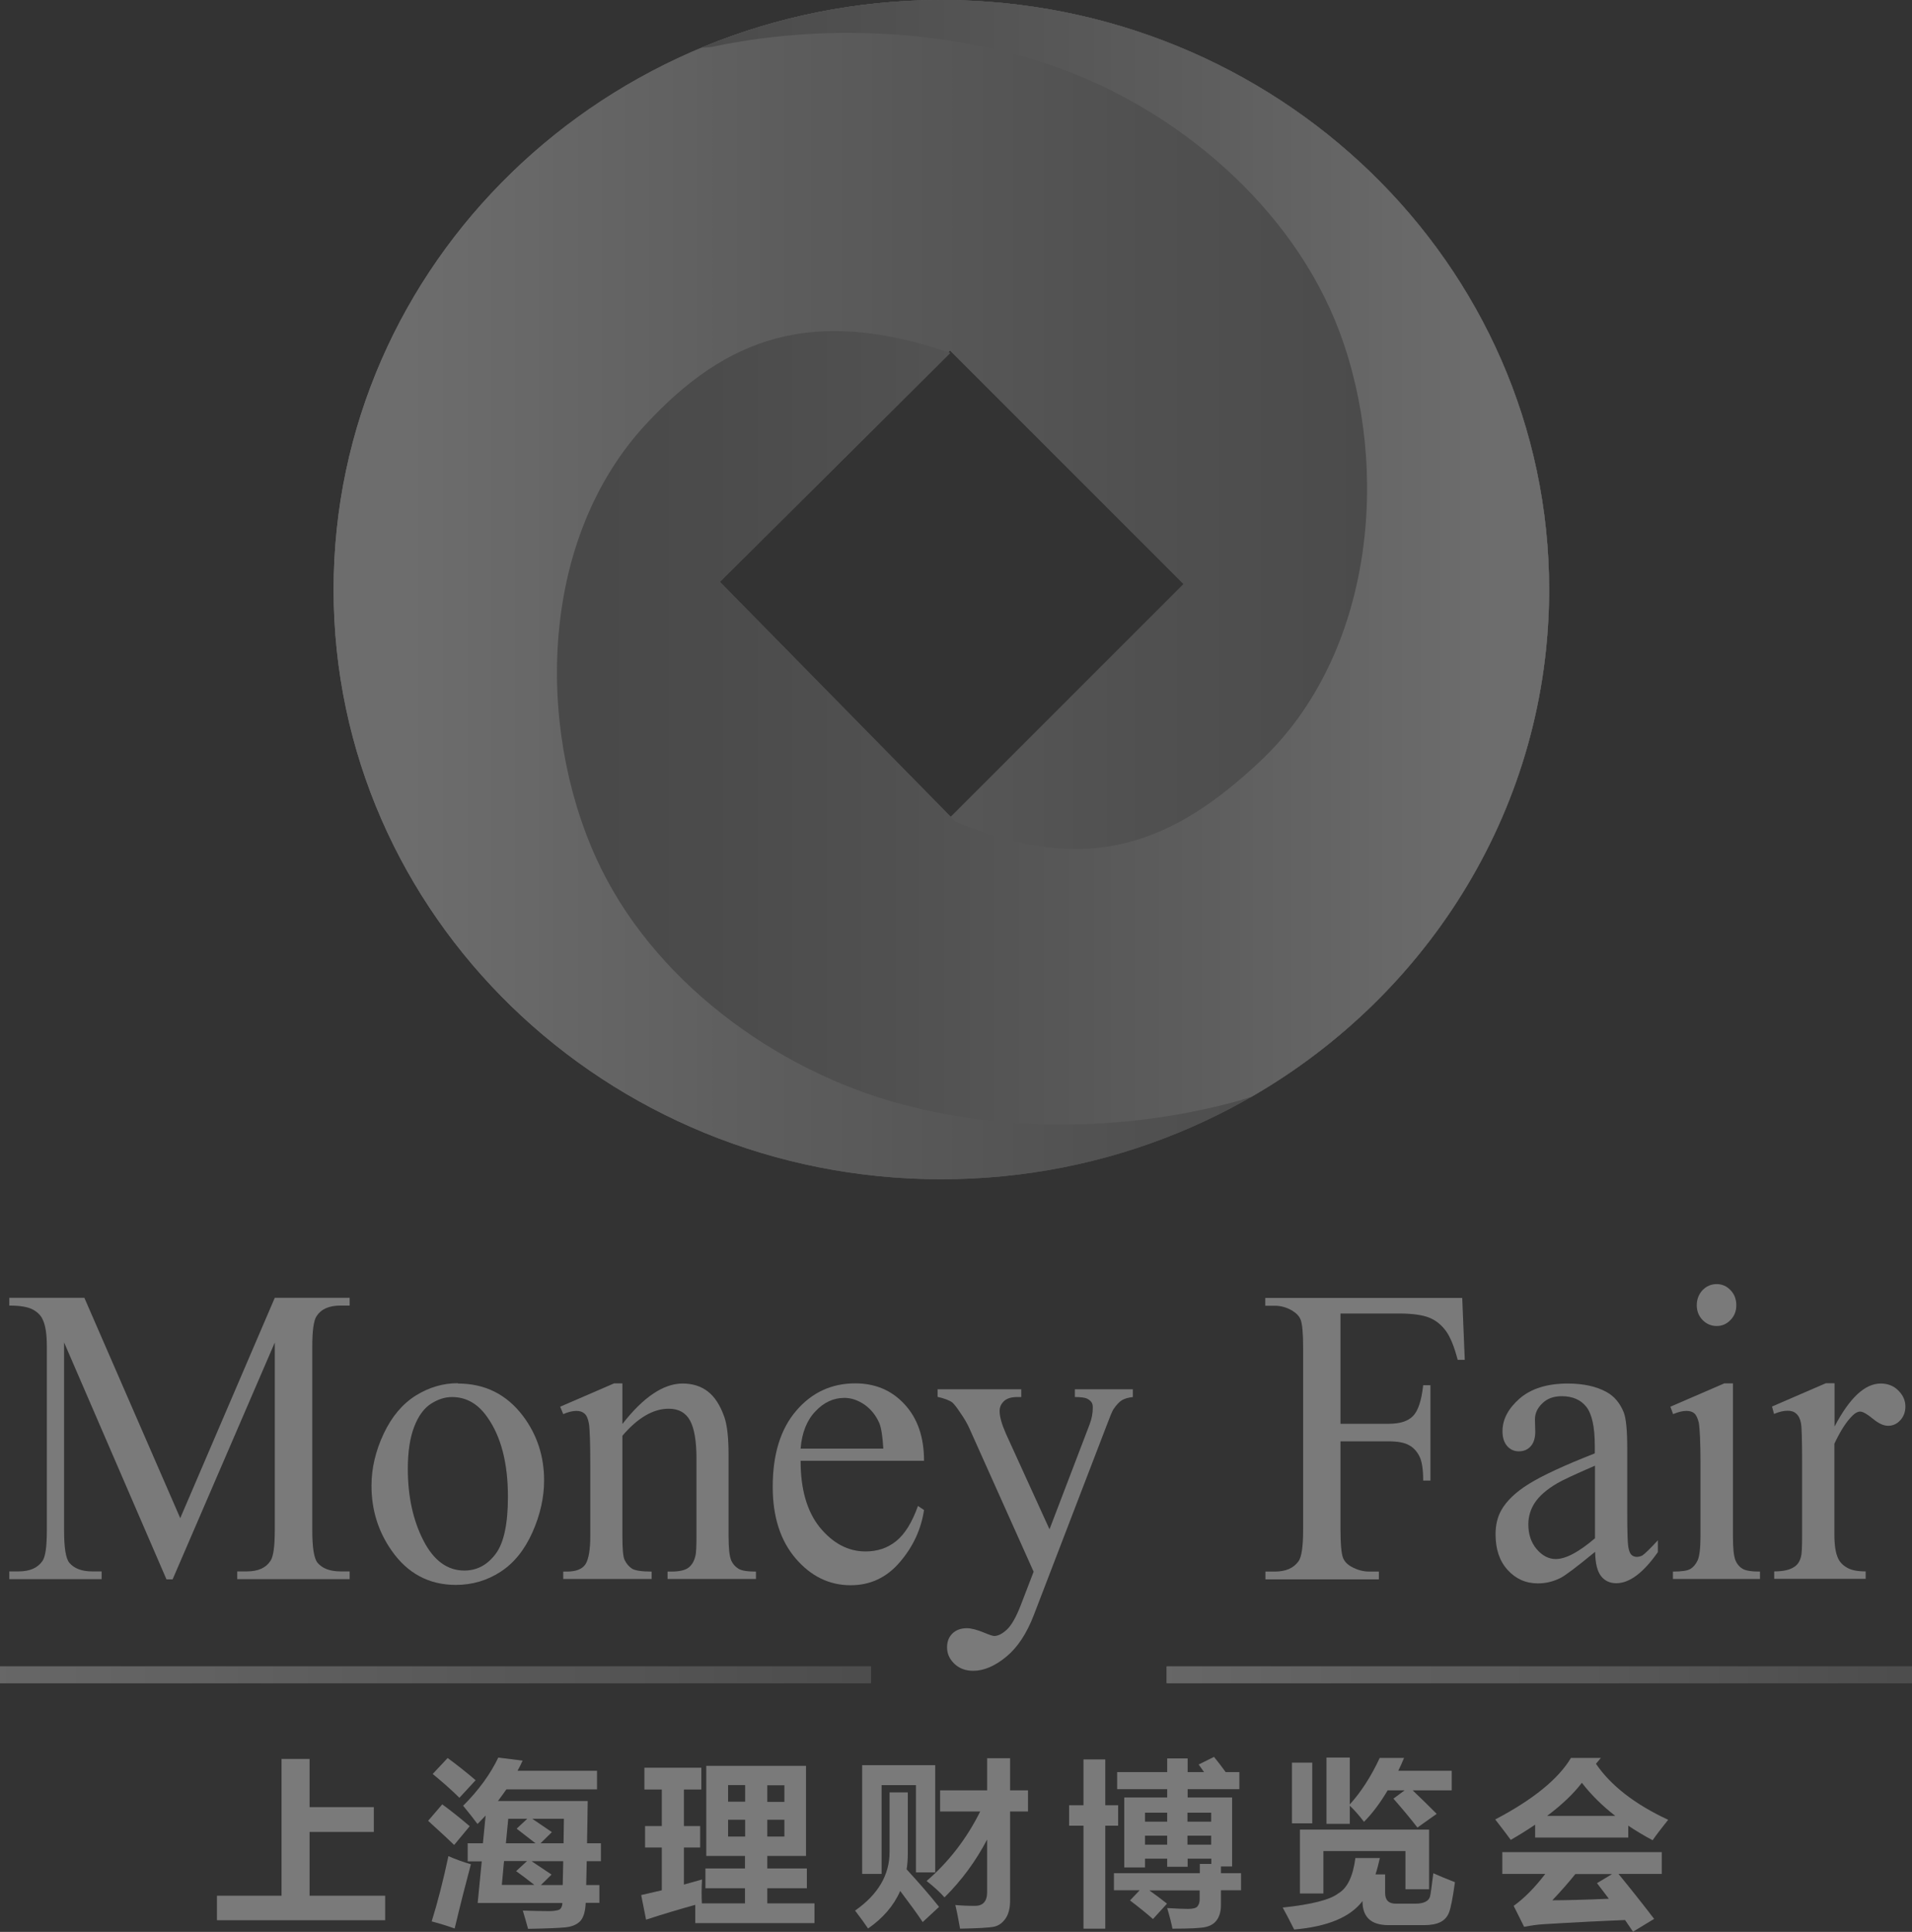 <?xml version="1.0" encoding="UTF-8"?>
<svg xmlns="http://www.w3.org/2000/svg" xmlns:xlink="http://www.w3.org/1999/xlink" viewBox="0 0 113.08 114.25">
  <rect x="0" y="0" width="113.08" height="114.25" fill="#333333" stroke="none"/>
  <defs>
    <style>
      .cls-1 {
        fill: url(#linear-gradient);
      }

      .cls-1, .cls-2, .cls-3, .cls-4, .cls-5, .cls-6, .cls-7, .cls-8 {
        stroke-width: 0px;
      }

      .cls-9 {
        mix-blend-mode: multiply;
      }

      .cls-2 {
        fill: #202020;
      }

      .cls-10 {
        opacity: .35;
      }

      .cls-3 {
        fill: url(#linear-gradient-4);
      }

      .cls-4 {
        fill: url(#linear-gradient-2);
      }

      .cls-5 {
        fill: url(#linear-gradient-3);
      }

      .cls-6 {
        fill: url(#linear-gradient-5);
      }

      .cls-7 {
        fill: url(#linear-gradient-6);
      }

      .cls-11 {
        isolation: isolate;
      }

      .cls-8 {
        fill: #fff;
      }
    </style>
    <linearGradient id="linear-gradient" x1="0" y1="99.05" x2="51.51" y2="99.05" gradientUnits="userSpaceOnUse">
      <stop offset="0" stop-color="#c8c8c8"/>
      <stop offset="1" stop-color="#7d7d7d"/>
    </linearGradient>
    <linearGradient id="linear-gradient-2" x1="69" x2="113.08" xlink:href="#linear-gradient"/>
    <linearGradient id="linear-gradient-3" x1="19.73" y1="34.87" x2="91.62" y2="34.87" gradientUnits="userSpaceOnUse">
      <stop offset=".06" stop-color="#dadada"/>
      <stop offset=".1" stop-color="#d4d4d4"/>
      <stop offset=".38" stop-color="#a9a9a9"/>
      <stop offset=".63" stop-color="#8b8b8b"/>
      <stop offset=".85" stop-color="#787878"/>
      <stop offset="1" stop-color="#727272"/>
    </linearGradient>
    <linearGradient id="linear-gradient-4" x1="91.62" y1="33.25" x2="32.95" y2="33.25" xlink:href="#linear-gradient-3"/>
    <linearGradient id="linear-gradient-5" x1="69" x2="113.08" xlink:href="#linear-gradient"/>
    <linearGradient id="linear-gradient-6" x1="91.62" y1="33.25" x2="32.95" y2="33.25" xlink:href="#linear-gradient-3"/>
  </defs>
  <g class="cls-11">
    <g id="Layer_2" data-name="Layer 2">
      <g id="Layer_1-2" data-name="Layer 1">
        <g class="cls-10">
          <g class="cls-9">
            <g>
              <path class="cls-2" d="M12.84,112.11h3.81v-8.09h1.66v2.85h3.8v1.47h-3.8v3.77h4.47v1.45h-9.95v-1.45Z"/>
              <path class="cls-2" d="M26.16,106.71c.52.38,1.06.81,1.62,1.29l-.92,1.11c-.21-.21-.73-.69-1.54-1.43l.84-.98ZM26.52,109.77c.42.18.87.35,1.33.48-.31,1.16-.63,2.42-.96,3.8-.45-.16-.9-.3-1.36-.42.35-1.12.68-2.41.99-3.86ZM26.48,103.97c.53.39,1.09.83,1.65,1.31l-.96,1.04c-.47-.47-1-.93-1.58-1.41l.88-.94ZM27.63,109.01h.93l.16-1.64c-.16.17-.32.34-.48.5-.23-.31-.51-.67-.85-1.08.92-.92,1.61-1.87,2.08-2.85l1.44.18c-.09.2-.19.4-.3.6h4.7v1.1h-5.36c-.16.23-.33.46-.5.69h5.31l-.04,2.5h.82v1.06h-.84l-.03,1.41h.78v1.05h-.81c-.02.53-.14.89-.33,1.09-.2.2-.48.32-.86.36-.37.04-1.11.07-2.22.09-.1-.36-.2-.72-.31-1.08.66.02,1.17.03,1.55.03.21,0,.39-.02.54-.06.15-.04.24-.18.25-.42h-5.01l.24-2.46h-.83v-1.06ZM30.52,110.66l.65-.6h-1.36l-.13,1.41h1.92c-.37-.29-.72-.56-1.07-.81ZM30.55,108.15l.63-.59h-1.12l-.14,1.45h1.75l-1.11-.86ZM32.62,110.86l-.63.62h1.29l.03-1.41h-1.87c.29.19.68.45,1.18.79ZM32.64,108.35l-.67.66h1.36l.02-1.45h-1.87c.29.19.67.46,1.16.79Z"/>
              <path class="cls-2" d="M38.21,113.53l-.29-1.46,1.22-.28v-2.53h-.99v-1.27h.99v-2.16h-1.03v-1.29h3.37v1.29h-1.03v2.16h.96v1.27h-.96v2.19c.37-.1.72-.2,1.07-.3-.03.49-.03.96-.01,1.41h2.55v-.89h-2.34v-1.17h2.34v-.74h-2.29v-5.33h5.9v5.33h-2.29v.74h2.34v1.17h-2.34v.89h2.79v1.17h-7.05v-1.08c-.9.25-1.88.54-2.92.88ZM43.06,106.55h1.01v-.98h-1.01v.98ZM43.06,108.61h1.01v-.99h-1.01v.99ZM46.39,105.58h-1.01v.98h1.01v-.98ZM46.39,108.61v-.99h-1.01v.99h1.01Z"/>
              <path class="cls-2" d="M52.62,106h1.07v3.6c0,.33-.02.65-.07.95.68.74,1.33,1.48,1.92,2.22l-.97.9c-.33-.5-.78-1.11-1.33-1.84-.38.87-1.02,1.61-1.9,2.22-.2-.3-.46-.65-.77-1.06,1.36-.95,2.04-2.11,2.04-3.46v-3.53ZM50.99,110.82v-6.43h4.32v6.34h-1.14v-5.16h-2.03v5.25h-1.14ZM55.61,105.88h2.77v-1.9h1.36v1.9h1.06v1.25h-1.06v5.28c0,.44-.09.79-.27,1.05-.18.26-.4.42-.67.48-.27.06-.94.1-2.02.12-.1-.57-.19-1.03-.28-1.4.31.03.71.05,1.17.05s.71-.27.71-.8v-3.12c-.67,1.28-1.51,2.42-2.52,3.42-.29-.33-.65-.65-1.06-.97,1.31-1.13,2.37-2.5,3.17-4.11h-2.37v-1.25Z"/>
              <path class="cls-2" d="M63.23,106.76h.85v-2.71h1.29v2.71h.76v1.21h-.76v6.09h-1.29v-6.09h-.85v-1.21ZM65.89,110.78h5.07v-.55h.68v-.31h-1.4v.48h-1.21v-.48h-1.31v.52h-1.23v-4.14h2.54v-.49h-2.96v-1.01h2.96v-.81h1.21v.81h.97l-.32-.45.91-.45c.23.28.46.58.69.9h.81v1.01h-3.06v.49h2.63v4.08h-.66v.4h1.19v1.01h-1.19v.87c0,.36-.08.65-.23.87-.15.22-.37.36-.67.43-.29.07-.95.1-1.97.1-.05-.27-.15-.68-.31-1.22.54.03.95.05,1.23.05.3,0,.49-.05.57-.16.08-.11.12-.24.12-.4v-.53h-2.97c.34.24.69.5,1.04.78l-.83.91c-.4-.35-.86-.72-1.36-1.1l.57-.6h-1.52v-1.01ZM67.72,107.73h1.31v-.53h-1.31v.53ZM67.72,109.09h1.31v-.53h-1.31v.53ZM71.63,107.2h-1.4v.53h1.4v-.53ZM70.23,109.09h1.4v-.53h-1.4v.53Z"/>
              <path class="cls-2" d="M80.16,109.88h1.45c-.08.35-.16.67-.26.97h.57v1.1c0,.42.21.63.63.63h1.17c.24,0,.44-.04.58-.11.14-.07.23-.17.27-.3.04-.13.1-.59.2-1.39.34.15.76.33,1.28.53-.13.94-.25,1.54-.35,1.79-.1.26-.27.45-.51.57-.24.12-.56.18-.95.18h-2.12c-1.03,0-1.54-.47-1.54-1.42-.72.95-2.07,1.51-4.04,1.68-.28-.56-.51-1-.68-1.3,1.71-.18,2.8-.46,3.28-.83.54-.31.88-1.01,1.02-2.1ZM76.41,104.24h1.2v3.59h-1.2v-3.59ZM76.88,111.98v-3.78h7.64v3.53h-1.4v-2.26h-4.85v2.51h-1.4ZM81.61,103.96h1.43c-.11.26-.22.52-.34.76h3.16v1.16h-2.31c.51.49.99.95,1.42,1.39l-1.14.81c-.45-.58-.92-1.14-1.42-1.71l.66-.49h-1c-.44.74-.9,1.36-1.4,1.86-.3-.39-.58-.71-.84-.95v1.07h-1.38v-3.92h1.38v2.77c.67-.74,1.26-1.65,1.77-2.75Z"/>
              <path class="cls-2" d="M94.68,103.96l-.29.35c.88,1.29,2.31,2.4,4.27,3.31-.36.45-.67.85-.92,1.21-.51-.27-.99-.56-1.44-.86v.7h-5.51v-.76c-.44.3-.92.6-1.44.9-.2-.28-.51-.68-.92-1.21,2.25-1.18,3.74-2.4,4.48-3.64h1.77ZM88.85,109.53h9.43v1.29h-2.56c.65.79,1.35,1.67,2.11,2.66l-1.25.76c-.15-.22-.31-.45-.47-.69-1.3.05-2.93.13-4.89.25-.29.02-.65.07-1.08.15l-.62-1.24c.63-.45,1.25-1.08,1.87-1.89h-2.54v-1.29ZM93.55,105.44c-.49.64-1.17,1.29-2.05,1.95h4.03c-.77-.6-1.43-1.25-1.97-1.95ZM94.46,111.36l.88-.53h-2.17c-.36.45-.81.97-1.36,1.55.79,0,1.91-.03,3.34-.09-.22-.29-.45-.6-.7-.92Z"/>
            </g>
            <rect class="cls-1" y="98.55" width="51.51" height=".99"/>
            <rect class="cls-4" x="69" y="98.55" width="44.08" height=".99"/>
            <path class="cls-5" d="M55.67,0C35.82,0,19.73,15.61,19.73,34.87s16.09,34.87,35.94,34.87,35.95-15.61,35.95-34.87S75.52,0,55.67,0ZM56.19,48.35l-13.81-13.81,13.81-13.81,13.81,13.81-13.81,13.81Z"/>
            <path class="cls-3" d="M73.46,65.04c-6.38,1.81-13.7,1.99-20.15.26-7.5-2.01-14.81-7.39-18.06-14.57-3.57-7.89-3.31-18.9,2.96-25.65,4.73-5.1,9.82-7.01,17.99-4.21-2.48,2.48-13.62,13.54-13.62,13.54l13.93,14.18c7.96,3.35,12.96,1.19,18.03-3.58,6.71-6.31,7.72-17.28,4.68-25.39-2.76-7.38-9.68-13.24-17.03-15.75-6.32-2.16-13.64-2.47-20.12-1.09l-.62.05C45.82,1.01,50.63,0,55.67,0,75.52,0,91.62,15.61,91.62,34.87c0,12.76-7.07,23.93-17.62,30l-.54.16Z"/>
            <g>
              <path class="cls-2" d="M9.84,93.39l-6.05-14v11.11c0,1.03.1,1.66.31,1.92.29.34.74.51,1.34.51h.57v.46H.55v-.46h.55c.67,0,1.14-.21,1.42-.63.17-.26.25-.86.25-1.79v-10.87c0-.73-.08-1.26-.24-1.59-.1-.24-.29-.44-.58-.6-.29-.16-.76-.24-1.4-.24v-.46h4.44l5.67,13.03,5.59-13.03h4.43v.46h-.54c-.68,0-1.15.21-1.42.63-.17.26-.25.86-.25,1.79v10.87c0,1.03.1,1.66.31,1.92.29.34.74.51,1.36.51h.54v.46h-6.65v-.46h.57c.67,0,1.13-.21,1.4-.63.17-.26.25-.86.25-1.79v-11.11l-6.04,14h-.37Z"/>
              <path class="cls-2" d="M27.08,81.82c1.6,0,2.89.64,3.86,1.93.83,1.11,1.24,2.38,1.24,3.8,0,1.01-.23,2.04-.69,3.07-.46,1.03-1.08,1.81-1.88,2.33-.8.52-1.68.78-2.65.78-1.59,0-2.86-.68-3.8-2.03-.8-1.14-1.19-2.42-1.19-3.84,0-1.02.24-2.05.72-3.07.48-1.02,1.12-1.77,1.9-2.26.79-.49,1.62-.73,2.49-.73ZM26.73,82.62c-.41,0-.82.13-1.23.39-.41.26-.75.71-1,1.36-.25.64-.38,1.47-.38,2.49,0,1.64.31,3.05.92,4.24.61,1.19,1.42,1.78,2.42,1.78.75,0,1.36-.33,1.85-.98.49-.65.73-1.78.73-3.38,0-2-.41-3.57-1.22-4.71-.55-.79-1.24-1.19-2.09-1.19Z"/>
              <path class="cls-2" d="M36.82,84.2c1.24-1.59,2.43-2.38,3.55-2.38.58,0,1.07.15,1.48.46.41.31.74.81.99,1.52.17.49.25,1.24.25,2.25v4.8c0,.71.05,1.19.16,1.44.09.2.23.36.42.48.19.12.54.17,1.04.17v.44h-5.23v-.44h.22c.49,0,.83-.08,1.03-.24.2-.16.33-.39.4-.7.04-.13.06-.51.06-1.16v-4.6c0-1.02-.13-1.77-.38-2.23-.25-.46-.67-.7-1.26-.7-.91,0-1.83.53-2.74,1.6v5.93c0,.76.04,1.23.13,1.41.11.23.26.4.44.52.18.11.57.17,1.16.17v.44h-5.23v-.44h.22c.55,0,.91-.15,1.1-.44.18-.29.28-.84.28-1.66v-4.17c0-1.35-.03-2.18-.08-2.47-.05-.3-.14-.5-.26-.6-.12-.11-.28-.16-.48-.16-.22,0-.48.06-.78.19l-.18-.44,3.19-1.38h.49v2.38Z"/>
              <path class="cls-2" d="M47.35,86.39c0,1.67.37,2.98,1.13,3.93.78.95,1.68,1.43,2.71,1.43.7,0,1.3-.2,1.81-.61.51-.41.94-1.1,1.29-2.08l.36.24c-.17,1.13-.64,2.16-1.42,3.07-.78.92-1.75,1.38-2.92,1.38-1.26,0-2.35-.53-3.25-1.58-.9-1.05-1.36-2.46-1.36-4.24,0-1.92.46-3.42,1.39-4.5.92-1.08,2.09-1.62,3.49-1.62,1.18,0,2.16.41,2.92,1.24.77.83,1.15,1.94,1.15,3.34h-7.31ZM47.35,85.67h4.89c-.04-.72-.12-1.23-.24-1.52-.2-.45-.49-.81-.87-1.08-.38-.26-.78-.4-1.19-.4-.64,0-1.21.26-1.71.79-.51.53-.8,1.26-.88,2.2Z"/>
              <path class="cls-2" d="M55.46,82.16h4.94v.46h-.24c-.35,0-.61.08-.78.24-.17.16-.26.35-.26.59,0,.32.12.76.37,1.33l2.58,5.66,2.37-6.2c.13-.34.19-.67.19-1,0-.15-.03-.26-.09-.33-.06-.08-.15-.15-.28-.21-.13-.05-.36-.08-.69-.08v-.46h3.43v.46c-.28.03-.5.1-.65.19-.15.09-.33.28-.51.55-.07.12-.2.43-.39.94l-4.31,11.22c-.42,1.09-.96,1.91-1.63,2.46-.67.55-1.32.83-1.95.83-.46,0-.83-.14-1.12-.42-.29-.28-.43-.6-.43-.96,0-.34.1-.61.31-.82.21-.21.5-.32.86-.32.26,0,.61.09,1.04.27.31.13.5.19.58.19.23,0,.48-.13.75-.38.27-.25.55-.74.83-1.47l.75-1.95-3.8-8.48c-.11-.25-.29-.57-.55-.94-.19-.29-.34-.48-.46-.59-.18-.13-.47-.24-.87-.33v-.46Z"/>
            </g>
            <g>
              <path class="cls-2" d="M79.28,77.67v6.53h2.85c.66,0,1.14-.15,1.44-.46.3-.31.5-.91.6-1.82h.43v5.64h-.43c0-.65-.07-1.13-.22-1.43-.15-.3-.36-.53-.63-.67-.27-.15-.67-.22-1.19-.22h-2.85v5.21c0,.85.05,1.41.15,1.68.08.2.24.38.49.52.34.19.69.29,1.06.29h.57v.46h-6.71v-.46h.55c.65,0,1.11-.2,1.4-.6.19-.25.28-.88.28-1.89v-10.75c0-.85-.05-1.4-.15-1.66-.08-.2-.24-.37-.48-.52-.33-.2-.68-.3-1.06-.3h-.55v-.46h11.65l.15,3.66h-.42c-.2-.77-.43-1.34-.69-1.7-.26-.36-.59-.63-.98-.79-.39-.16-.99-.25-1.8-.25h-3.46Z"/>
              <path class="cls-2" d="M94.33,91.78c-1.08.89-1.76,1.4-2.04,1.54-.42.21-.86.32-1.33.32-.73,0-1.32-.27-1.8-.8s-.71-1.23-.71-2.1c0-.55.11-1.02.34-1.43.31-.55.85-1.07,1.64-1.56.79-.49,2.08-1.09,3.89-1.8v-.44c0-1.12-.17-1.89-.5-2.31-.33-.42-.82-.63-1.45-.63-.49,0-.87.14-1.16.43-.29.28-.43.59-.43.95l.02.71c0,.38-.09.67-.27.87-.18.2-.41.3-.7.3s-.52-.11-.7-.32c-.18-.21-.27-.5-.27-.87,0-.7.34-1.34,1.01-1.93.68-.59,1.63-.89,2.85-.89.93,0,1.7.17,2.31.51.45.25.78.65,1,1.19.14.35.21,1.07.21,2.16v3.82c0,1.07.02,1.72.06,1.97.04.24.1.4.19.48.08.08.19.12.31.12s.23-.03.33-.08c.16-.11.47-.41.92-.9v.7c-.86,1.23-1.68,1.84-2.46,1.84-.38,0-.68-.14-.9-.42s-.34-.75-.35-1.42ZM94.33,90.98v-4.3c-1.16.5-1.91.85-2.25,1.05-.61.36-1.04.74-1.3,1.13s-.39.83-.39,1.29c0,.58.16,1.07.49,1.46.33.39.71.59,1.13.59.59,0,1.36-.41,2.31-1.22Z"/>
              <path class="cls-2" d="M102.49,81.82v9.03c0,.7.05,1.16.14,1.4.09.23.24.41.42.52.19.12.54.17,1.04.17v.44h-5.15v-.44c.52,0,.87-.05,1.04-.16.18-.11.32-.28.43-.52.1-.24.16-.71.16-1.41v-4.33c0-1.23-.04-2.02-.1-2.38-.06-.26-.15-.45-.26-.55-.11-.1-.27-.15-.47-.15-.22,0-.48.06-.79.19l-.16-.44,3.19-1.38h.51ZM101.53,75.94c.32,0,.59.12.82.36.23.24.34.54.34.89s-.11.63-.34.87c-.23.24-.5.36-.82.36s-.61-.12-.84-.36c-.23-.24-.34-.53-.34-.87s.11-.64.34-.89c.23-.24.51-.36.84-.36Z"/>
              <path class="cls-2" d="M108.5,81.82v2.54c.89-1.69,1.79-2.54,2.73-2.54.42,0,.77.14,1.04.41.28.28.42.59.42.95,0,.32-.1.59-.3.81-.2.22-.44.33-.72.33s-.57-.14-.91-.42c-.34-.28-.59-.42-.75-.42-.14,0-.29.08-.45.24-.35.34-.71.89-1.07,1.66v5.37c0,.62.07,1.09.22,1.41.1.22.28.41.53.55.25.15.62.22,1.1.22v.44h-5.41v-.44c.54,0,.93-.09,1.19-.27.2-.13.33-.33.4-.62.04-.15.06-.54.06-1.19v-4.36c0-1.31-.02-2.09-.07-2.34-.05-.25-.14-.43-.28-.55-.13-.12-.3-.17-.5-.17-.24,0-.51.06-.81.19l-.12-.44,3.19-1.38h.49Z"/>
            </g>
          </g>
          <g>
            <g>
              <path class="cls-8" d="M12.84,112.11h3.81v-8.09h1.66v2.85h3.8v1.47h-3.8v3.77h4.47v1.45h-9.95v-1.45Z"/>
              <path class="cls-8" d="M26.16,106.71c.52.38,1.06.81,1.62,1.29l-.92,1.11c-.21-.21-.73-.69-1.54-1.43l.84-.98ZM26.52,109.77c.42.18.87.35,1.33.48-.31,1.16-.63,2.42-.96,3.8-.45-.16-.9-.3-1.36-.42.35-1.12.68-2.41.99-3.86ZM26.48,103.97c.53.39,1.09.83,1.65,1.31l-.96,1.04c-.47-.47-1-.93-1.58-1.41l.88-.94ZM27.63,109.01h.93l.16-1.64c-.16.17-.32.34-.48.5-.23-.31-.51-.67-.85-1.08.92-.92,1.61-1.87,2.08-2.85l1.44.18c-.09.2-.19.4-.3.6h4.7v1.1h-5.36c-.16.23-.33.46-.5.69h5.31l-.04,2.5h.82v1.06h-.84l-.03,1.41h.78v1.05h-.81c-.02.53-.14.89-.33,1.09-.2.2-.48.32-.86.36-.37.04-1.11.07-2.22.09-.1-.36-.2-.72-.31-1.08.66.02,1.17.03,1.55.03.21,0,.39-.02.54-.06.15-.04.24-.18.25-.42h-5.01l.24-2.46h-.83v-1.06ZM30.52,110.66l.65-.6h-1.36l-.13,1.41h1.92c-.37-.29-.72-.56-1.07-.81ZM30.55,108.15l.63-.59h-1.12l-.14,1.45h1.75l-1.11-.86ZM32.62,110.86l-.63.62h1.29l.03-1.41h-1.87c.29.19.68.45,1.18.79ZM32.64,108.35l-.67.66h1.36l.02-1.45h-1.87c.29.19.67.46,1.16.79Z"/>
              <path class="cls-8" d="M38.21,113.53l-.29-1.46,1.22-.28v-2.53h-.99v-1.27h.99v-2.16h-1.03v-1.29h3.37v1.29h-1.03v2.16h.96v1.27h-.96v2.19c.37-.1.72-.2,1.07-.3-.03.49-.03.96-.01,1.41h2.55v-.89h-2.34v-1.17h2.34v-.74h-2.29v-5.33h5.9v5.33h-2.29v.74h2.34v1.17h-2.34v.89h2.79v1.17h-7.05v-1.08c-.9.25-1.88.54-2.92.88ZM43.06,106.55h1.01v-.98h-1.01v.98ZM43.06,108.61h1.01v-.99h-1.01v.99ZM46.39,105.58h-1.01v.98h1.01v-.98ZM46.39,108.61v-.99h-1.01v.99h1.01Z"/>
              <path class="cls-8" d="M52.62,106h1.07v3.6c0,.33-.02.65-.07.95.68.74,1.33,1.48,1.92,2.22l-.97.9c-.33-.5-.78-1.11-1.33-1.84-.38.87-1.02,1.61-1.9,2.22-.2-.3-.46-.65-.77-1.06,1.36-.95,2.04-2.11,2.04-3.46v-3.53ZM50.99,110.82v-6.43h4.32v6.34h-1.14v-5.16h-2.03v5.25h-1.14ZM55.61,105.88h2.77v-1.9h1.36v1.9h1.06v1.25h-1.06v5.28c0,.44-.09.79-.27,1.05-.18.26-.4.42-.67.48-.27.06-.94.1-2.02.12-.1-.57-.19-1.03-.28-1.4.31.03.71.05,1.17.05s.71-.27.71-.8v-3.12c-.67,1.28-1.51,2.42-2.52,3.42-.29-.33-.65-.65-1.06-.97,1.31-1.13,2.37-2.5,3.17-4.11h-2.37v-1.25Z"/>
              <path class="cls-8" d="M63.23,106.76h.85v-2.71h1.29v2.71h.76v1.21h-.76v6.09h-1.29v-6.09h-.85v-1.21ZM65.89,110.78h5.07v-.55h.68v-.31h-1.4v.48h-1.21v-.48h-1.31v.52h-1.23v-4.14h2.54v-.49h-2.96v-1.01h2.96v-.81h1.21v.81h.97l-.32-.45.91-.45c.23.28.46.58.69.9h.81v1.01h-3.06v.49h2.63v4.08h-.66v.4h1.19v1.01h-1.19v.87c0,.36-.08.65-.23.87-.15.22-.37.36-.67.43-.29.07-.95.1-1.97.1-.05-.27-.15-.68-.31-1.22.54.03.95.05,1.23.05.3,0,.49-.05.57-.16.08-.11.12-.24.12-.4v-.53h-2.97c.34.24.69.5,1.04.78l-.83.91c-.4-.35-.86-.72-1.36-1.1l.57-.6h-1.52v-1.01ZM67.72,107.73h1.31v-.53h-1.31v.53ZM67.72,109.09h1.31v-.53h-1.31v.53ZM71.63,107.2h-1.4v.53h1.4v-.53ZM70.23,109.09h1.4v-.53h-1.4v.53Z"/>
              <path class="cls-8" d="M80.16,109.88h1.45c-.08.35-.16.67-.26.97h.57v1.1c0,.42.21.63.63.63h1.17c.24,0,.44-.04.58-.11.14-.07.23-.17.27-.3.04-.13.1-.59.2-1.39.34.15.76.33,1.28.53-.13.94-.25,1.54-.35,1.79-.1.26-.27.45-.51.57-.24.12-.56.18-.95.18h-2.12c-1.03,0-1.54-.47-1.54-1.42-.72.95-2.07,1.51-4.04,1.68-.28-.56-.51-1-.68-1.3,1.71-.18,2.8-.46,3.28-.83.54-.31.88-1.01,1.02-2.1ZM76.41,104.24h1.2v3.59h-1.2v-3.59ZM76.88,111.98v-3.78h7.64v3.53h-1.4v-2.26h-4.85v2.51h-1.4ZM81.61,103.96h1.43c-.11.26-.22.52-.34.76h3.16v1.16h-2.31c.51.49.99.95,1.42,1.39l-1.14.81c-.45-.58-.92-1.14-1.42-1.71l.66-.49h-1c-.44.74-.9,1.36-1.4,1.86-.3-.39-.58-.71-.84-.95v1.07h-1.38v-3.92h1.38v2.77c.67-.74,1.26-1.65,1.77-2.75Z"/>
              <path class="cls-8" d="M94.68,103.96l-.29.35c.88,1.29,2.31,2.4,4.27,3.31-.36.45-.67.85-.92,1.21-.51-.27-.99-.56-1.44-.86v.7h-5.51v-.76c-.44.3-.92.6-1.44.9-.2-.28-.51-.68-.92-1.21,2.25-1.18,3.74-2.4,4.48-3.64h1.77ZM88.85,109.53h9.43v1.29h-2.56c.65.79,1.35,1.67,2.11,2.66l-1.25.76c-.15-.22-.31-.45-.47-.69-1.3.05-2.93.13-4.89.25-.29.02-.65.07-1.08.15l-.62-1.24c.63-.45,1.25-1.08,1.87-1.89h-2.54v-1.29ZM93.55,105.44c-.49.64-1.17,1.29-2.05,1.95h4.03c-.77-.6-1.43-1.25-1.97-1.95ZM94.46,111.36l.88-.53h-2.17c-.36.45-.81.97-1.36,1.55.79,0,1.91-.03,3.34-.09-.22-.29-.45-.6-.7-.92Z"/>
            </g>
            <rect class="cls-1" y="98.55" width="51.51" height=".99"/>
            <rect class="cls-6" x="69" y="98.55" width="44.08" height=".99"/>
            <path class="cls-5" d="M55.67,0C35.82,0,19.73,15.61,19.73,34.87s16.09,34.87,35.94,34.87,35.95-15.61,35.95-34.87S75.52,0,55.67,0ZM56.19,48.35l-13.81-13.81,13.81-13.81,13.81,13.81-13.81,13.81Z"/>
            <path class="cls-7" d="M73.46,65.04c-6.38,1.81-13.7,1.99-20.15.26-7.5-2.01-14.81-7.39-18.06-14.57-3.57-7.89-3.31-18.9,2.96-25.65,4.73-5.1,9.82-7.01,17.99-4.21-2.48,2.48-13.62,13.54-13.62,13.54l13.93,14.18c7.96,3.35,12.96,1.19,18.03-3.58,6.71-6.31,7.72-17.28,4.68-25.39-2.76-7.38-9.68-13.24-17.03-15.75-6.32-2.16-13.64-2.47-20.12-1.09l-.62.05C45.82,1.01,50.63,0,55.67,0,75.52,0,91.62,15.61,91.62,34.87c0,12.76-7.07,23.93-17.62,30l-.54.16Z"/>
            <g>
              <path class="cls-8" d="M9.84,93.39l-6.05-14v11.11c0,1.03.1,1.66.31,1.92.29.34.74.51,1.34.51h.57v.46H.55v-.46h.55c.67,0,1.14-.21,1.42-.63.17-.26.25-.86.25-1.79v-10.87c0-.73-.08-1.26-.24-1.59-.1-.24-.29-.44-.58-.6-.29-.16-.76-.24-1.4-.24v-.46h4.44l5.67,13.03,5.59-13.03h4.43v.46h-.54c-.68,0-1.15.21-1.42.63-.17.26-.25.86-.25,1.79v10.87c0,1.03.1,1.66.31,1.92.29.34.74.51,1.36.51h.54v.46h-6.65v-.46h.57c.67,0,1.13-.21,1.4-.63.17-.26.25-.86.25-1.79v-11.11l-6.04,14h-.37Z"/>
              <path class="cls-8" d="M27.08,81.82c1.6,0,2.89.64,3.86,1.93.83,1.11,1.24,2.38,1.24,3.8,0,1.01-.23,2.04-.69,3.07-.46,1.03-1.08,1.81-1.88,2.33-.8.52-1.68.78-2.65.78-1.59,0-2.86-.68-3.8-2.03-.8-1.14-1.19-2.42-1.19-3.84,0-1.02.24-2.05.72-3.07.48-1.02,1.12-1.77,1.9-2.26.79-.49,1.62-.73,2.49-.73ZM26.73,82.62c-.41,0-.82.13-1.23.39-.41.26-.75.71-1,1.36-.25.64-.38,1.47-.38,2.49,0,1.64.31,3.05.92,4.24.61,1.19,1.42,1.78,2.42,1.78.75,0,1.36-.33,1.85-.98.49-.65.73-1.78.73-3.38,0-2-.41-3.57-1.22-4.71-.55-.79-1.24-1.19-2.09-1.19Z"/>
              <path class="cls-8" d="M36.82,84.2c1.24-1.59,2.43-2.38,3.55-2.38.58,0,1.07.15,1.48.46.41.31.74.81.99,1.52.17.49.25,1.24.25,2.25v4.8c0,.71.05,1.19.16,1.44.09.2.23.36.42.48.19.12.54.17,1.04.17v.44h-5.23v-.44h.22c.49,0,.83-.08,1.03-.24.2-.16.33-.39.4-.7.04-.13.06-.51.06-1.16v-4.6c0-1.02-.13-1.77-.38-2.23-.25-.46-.67-.7-1.26-.7-.91,0-1.83.53-2.74,1.6v5.93c0,.76.04,1.23.13,1.41.11.23.26.4.44.52.18.11.57.17,1.16.17v.44h-5.23v-.44h.22c.55,0,.91-.15,1.1-.44.18-.29.28-.84.28-1.66v-4.17c0-1.35-.03-2.18-.08-2.47-.05-.3-.14-.5-.26-.6-.12-.11-.28-.16-.48-.16-.22,0-.48.06-.78.19l-.18-.44,3.19-1.38h.49v2.38Z"/>
              <path class="cls-8" d="M47.35,86.39c0,1.67.37,2.98,1.13,3.93.78.95,1.68,1.43,2.71,1.43.7,0,1.3-.2,1.81-.61.51-.41.94-1.1,1.29-2.08l.36.24c-.17,1.13-.64,2.16-1.42,3.07-.78.92-1.75,1.38-2.92,1.38-1.26,0-2.35-.53-3.25-1.58-.9-1.05-1.36-2.46-1.36-4.24,0-1.92.46-3.42,1.39-4.5.92-1.08,2.09-1.62,3.49-1.62,1.18,0,2.16.41,2.92,1.24.77.83,1.15,1.94,1.15,3.34h-7.31ZM47.35,85.67h4.89c-.04-.72-.12-1.23-.24-1.52-.2-.45-.49-.81-.87-1.08-.38-.26-.78-.4-1.19-.4-.64,0-1.21.26-1.71.79-.51.53-.8,1.26-.88,2.2Z"/>
              <path class="cls-8" d="M55.46,82.16h4.94v.46h-.24c-.35,0-.61.08-.78.24-.17.16-.26.35-.26.59,0,.32.12.76.37,1.33l2.58,5.66,2.37-6.2c.13-.34.19-.67.19-1,0-.15-.03-.26-.09-.33-.06-.08-.15-.15-.28-.21-.13-.05-.36-.08-.69-.08v-.46h3.43v.46c-.28.03-.5.1-.65.19-.15.09-.33.28-.51.55-.07.12-.2.43-.39.94l-4.31,11.22c-.42,1.09-.96,1.91-1.63,2.46-.67.55-1.32.83-1.95.83-.46,0-.83-.14-1.12-.42-.29-.28-.43-.6-.43-.96,0-.34.1-.61.31-.82.21-.21.5-.32.86-.32.26,0,.61.09,1.04.27.31.13.5.19.58.19.23,0,.48-.13.75-.38.27-.25.55-.74.83-1.47l.75-1.95-3.8-8.48c-.11-.25-.29-.57-.55-.94-.19-.29-.34-.48-.46-.59-.18-.13-.47-.24-.87-.33v-.46Z"/>
            </g>
            <g>
              <path class="cls-8" d="M79.28,77.67v6.53h2.85c.66,0,1.14-.15,1.44-.46.3-.31.5-.91.6-1.82h.43v5.64h-.43c0-.65-.07-1.13-.22-1.43-.15-.3-.36-.53-.63-.67-.27-.15-.67-.22-1.19-.22h-2.85v5.21c0,.85.05,1.41.15,1.68.08.2.24.38.49.52.34.19.69.29,1.06.29h.57v.46h-6.71v-.46h.55c.65,0,1.11-.2,1.4-.6.19-.25.28-.88.28-1.89v-10.75c0-.85-.05-1.4-.15-1.66-.08-.2-.24-.37-.48-.52-.33-.2-.68-.3-1.06-.3h-.55v-.46h11.65l.15,3.66h-.42c-.2-.77-.43-1.34-.69-1.7-.26-.36-.59-.63-.98-.79-.39-.16-.99-.25-1.8-.25h-3.46Z"/>
              <path class="cls-8" d="M94.33,91.78c-1.08.89-1.76,1.4-2.04,1.54-.42.21-.86.32-1.33.32-.73,0-1.32-.27-1.8-.8s-.71-1.23-.71-2.1c0-.55.11-1.02.34-1.43.31-.55.85-1.07,1.64-1.56.79-.49,2.08-1.09,3.89-1.8v-.44c0-1.12-.17-1.89-.5-2.31-.33-.42-.82-.63-1.45-.63-.49,0-.87.14-1.16.43-.29.28-.43.59-.43.95l.02.71c0,.38-.09.67-.27.87-.18.2-.41.3-.7.3s-.52-.11-.7-.32c-.18-.21-.27-.5-.27-.87,0-.7.34-1.34,1.01-1.93.68-.59,1.63-.89,2.85-.89.93,0,1.7.17,2.31.51.45.25.78.65,1,1.19.14.35.21,1.07.21,2.16v3.82c0,1.07.02,1.72.06,1.97.04.24.1.4.19.48.08.08.19.12.31.12s.23-.03.33-.08c.16-.11.47-.41.92-.9v.7c-.86,1.23-1.68,1.84-2.46,1.84-.38,0-.68-.14-.9-.42s-.34-.75-.35-1.42ZM94.33,90.98v-4.3c-1.16.5-1.91.85-2.25,1.05-.61.36-1.04.74-1.3,1.13s-.39.83-.39,1.29c0,.58.16,1.07.49,1.46.33.39.71.59,1.13.59.59,0,1.36-.41,2.31-1.22Z"/>
              <path class="cls-8" d="M102.49,81.82v9.03c0,.7.05,1.16.14,1.4.09.23.24.41.42.52.19.12.54.17,1.04.17v.44h-5.15v-.44c.52,0,.87-.05,1.04-.16.18-.11.32-.28.43-.52.1-.24.16-.71.16-1.41v-4.33c0-1.23-.04-2.02-.1-2.38-.06-.26-.15-.45-.26-.55-.11-.1-.27-.15-.47-.15-.22,0-.48.06-.79.19l-.16-.44,3.19-1.38h.51ZM101.53,75.94c.32,0,.59.12.82.36.23.24.34.54.34.89s-.11.63-.34.87c-.23.24-.5.36-.82.36s-.61-.12-.84-.36c-.23-.24-.34-.53-.34-.87s.11-.64.34-.89c.23-.24.51-.36.84-.36Z"/>
              <path class="cls-8" d="M108.5,81.82v2.54c.89-1.69,1.79-2.54,2.73-2.54.42,0,.77.14,1.04.41.28.28.42.59.42.95,0,.32-.1.59-.3.81-.2.22-.44.33-.72.33s-.57-.14-.91-.42c-.34-.28-.59-.42-.75-.42-.14,0-.29.08-.45.24-.35.34-.71.89-1.07,1.66v5.37c0,.62.07,1.09.22,1.41.1.22.28.41.53.55.25.15.62.22,1.1.22v.44h-5.41v-.44c.54,0,.93-.09,1.19-.27.2-.13.33-.33.4-.62.04-.15.06-.54.06-1.19v-4.36c0-1.31-.02-2.09-.07-2.34-.05-.25-.14-.43-.28-.55-.13-.12-.3-.17-.5-.17-.24,0-.51.06-.81.19l-.12-.44,3.19-1.38h.49Z"/>
            </g>
          </g>
        </g>
      </g>
    </g>
  </g>
</svg>